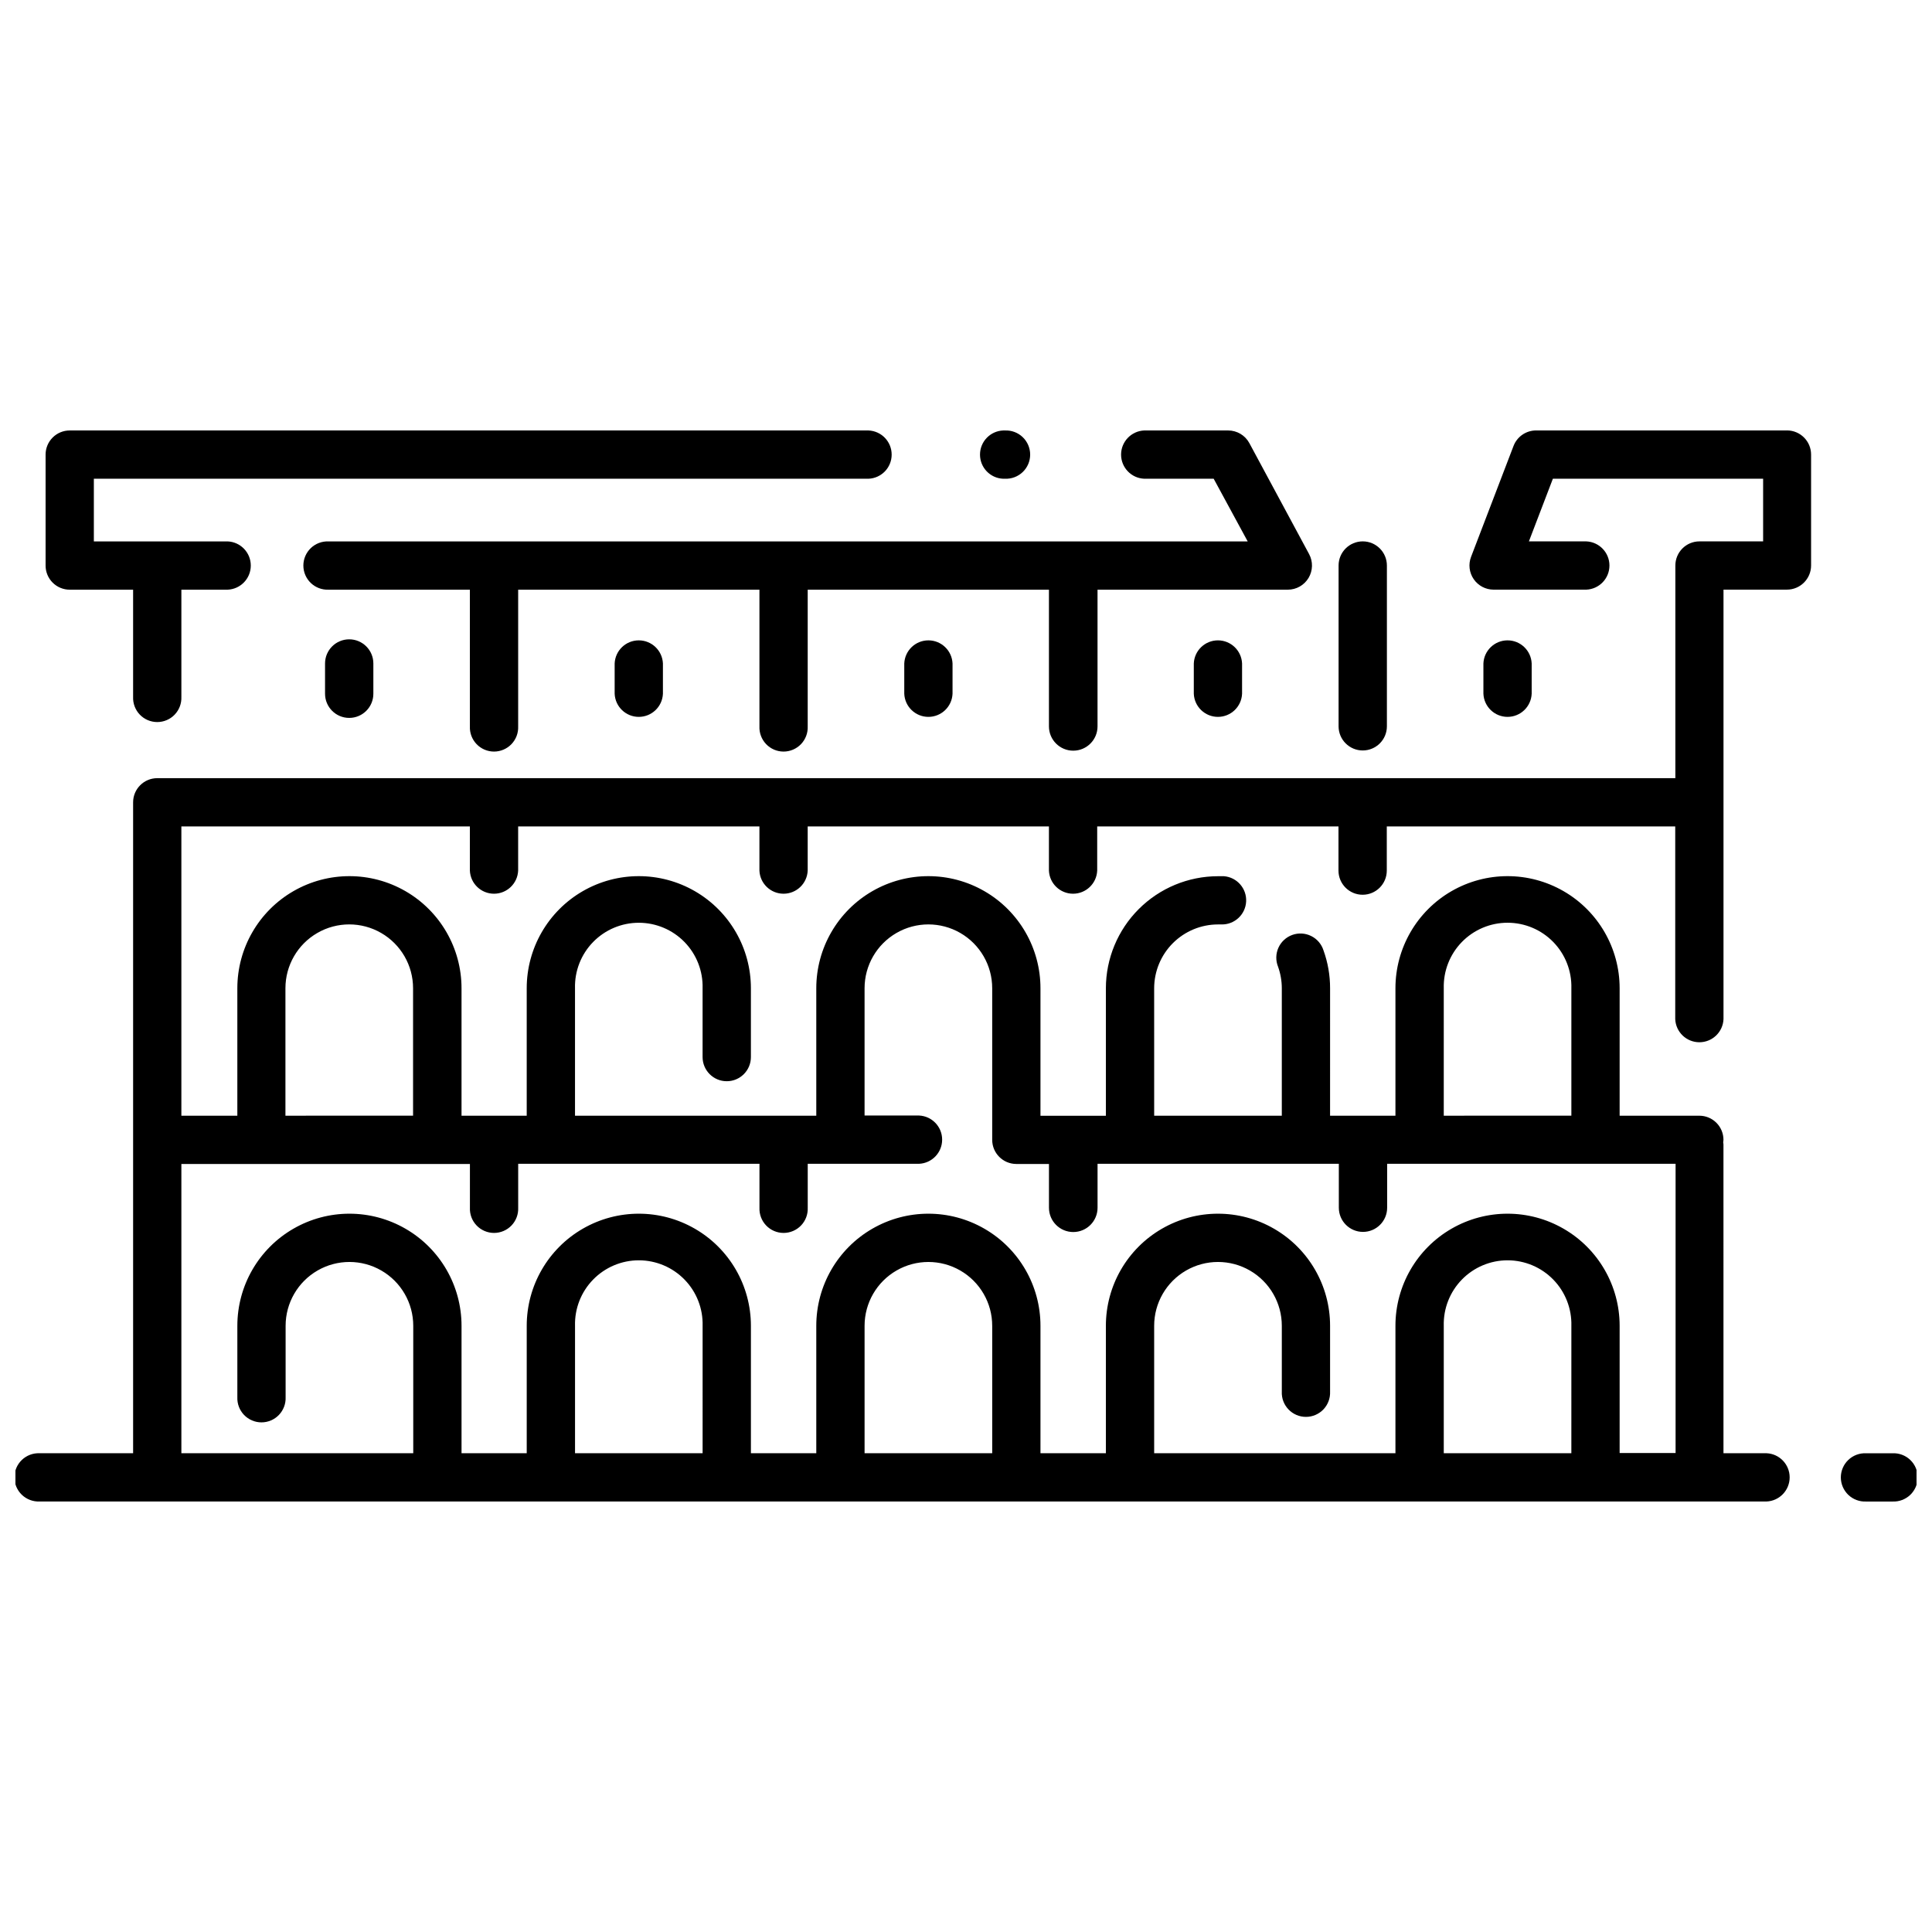 <?xml version="1.0" encoding="UTF-8"?>
<!-- Uploaded to: ICON Repo, www.iconrepo.com, Generator: ICON Repo Mixer Tools -->
<svg width="800px" height="800px" version="1.1" viewBox="144 144 512 512" xmlns="http://www.w3.org/2000/svg">
 <defs>
  <clipPath id="b">
   <path d="m631 529h20.902v13h-20.902z"/>
  </clipPath>
  <clipPath id="a">
   <path d="m148.09 258h475.91v284h-475.91z"/>
  </clipPath>
 </defs>
 <g clip-path="url(#b)">
  <path d="m645.54 529.13h-7.023c-1.742-0.074-3.441 0.566-4.703 1.773-1.258 1.207-1.973 2.879-1.973 4.621 0 1.746 0.715 3.418 1.973 4.625 1.262 1.207 2.961 1.848 4.703 1.773h7.023c1.746 0.074 3.445-0.566 4.703-1.773 1.262-1.207 1.973-2.879 1.973-4.625 0-1.742-0.711-3.414-1.973-4.621-1.258-1.207-2.957-1.848-4.703-1.773z"/>
 </g>
 <path d="m505.14 342.88c3.527 0 6.391-2.852 6.402-6.379v-42.629c0-3.535-2.867-6.402-6.402-6.402s-6.402 2.867-6.402 6.402v42.629c0.012 3.527 2.875 6.379 6.402 6.379z"/>
 <path d="m230.14 319.83v8.02c0 3.535 2.867 6.402 6.402 6.402 3.539 0 6.402-2.867 6.402-6.402v-8.02c0-3.535-2.863-6.402-6.402-6.402-3.535 0-6.402 2.867-6.402 6.402z"/>
 <path d="m306.89 319.83v8.02c0.145 3.426 2.965 6.129 6.394 6.129 3.43 0 6.25-2.703 6.398-6.129v-8.02c-0.148-3.426-2.969-6.129-6.398-6.129-3.43 0-6.25 2.703-6.394 6.129z"/>
 <path d="m383.64 319.83v8.02c0.145 3.426 2.965 6.129 6.394 6.129s6.25-2.703 6.398-6.129v-8.02c-0.148-3.426-2.969-6.129-6.398-6.129s-6.25 2.703-6.394 6.129z"/>
 <path d="m460.37 319.83v8.02c0.145 3.426 2.965 6.129 6.394 6.129s6.25-2.703 6.398-6.129v-8.02c-0.148-3.426-2.969-6.129-6.398-6.129s-6.25 2.703-6.394 6.129z"/>
 <path d="m549.91 327.85v-8.02c-0.148-3.426-2.969-6.129-6.398-6.129-3.426 0-6.25 2.703-6.394 6.129v8.02c0.145 3.426 2.969 6.129 6.394 6.129 3.43 0 6.25-2.703 6.398-6.129z"/>
 <path d="m162.47 300.27h16.805v28.406c-0.074 1.746 0.566 3.445 1.773 4.703 1.207 1.262 2.879 1.973 4.625 1.973s3.414-0.711 4.621-1.973c1.207-1.258 1.848-2.957 1.773-4.703v-28.406h12.27c3.426-0.145 6.125-2.965 6.125-6.394s-2.699-6.25-6.125-6.398h-35.465v-16.609h205.3c3.426-0.145 6.129-2.965 6.129-6.394 0-3.43-2.703-6.25-6.129-6.398h-211.7c-1.699 0-3.324 0.676-4.523 1.879-1.199 1.199-1.871 2.828-1.867 4.523v29.391c-0.004 1.699 0.668 3.324 1.867 4.527 1.199 1.199 2.824 1.875 4.523 1.875z"/>
 <path d="m409.84 270.87h0.492-0.004c1.746 0.074 3.445-0.566 4.703-1.773 1.262-1.207 1.973-2.875 1.973-4.621s-0.711-3.418-1.973-4.625c-1.258-1.207-2.957-1.848-4.703-1.773h-0.492 0.004c-3.43 0.148-6.129 2.969-6.129 6.398 0 3.43 2.699 6.25 6.129 6.394z"/>
 <path d="m231.07 287.48c-1.742-0.074-3.441 0.566-4.703 1.773-1.258 1.207-1.973 2.879-1.973 4.625 0 1.742 0.715 3.414 1.973 4.621 1.262 1.207 2.961 1.848 4.703 1.773h37.453l0.004 36.227c-0.078 1.742 0.562 3.441 1.773 4.703 1.207 1.262 2.875 1.973 4.621 1.973 1.746 0 3.414-0.711 4.625-1.973 1.207-1.262 1.848-2.961 1.773-4.703v-36.227h63.941v36.227c-0.074 1.742 0.566 3.441 1.773 4.703s2.875 1.973 4.621 1.973 3.414-0.711 4.625-1.973c1.207-1.262 1.848-2.961 1.773-4.703v-36.227h63.93v36.227c0 3.555 2.883 6.438 6.438 6.438 3.555 0 6.438-2.883 6.438-6.438v-36.227h50.445c2.246-0.004 4.328-1.188 5.481-3.117 1.152-1.93 1.211-4.324 0.148-6.305l-15.836-29.414c-1.113-2.07-3.277-3.359-5.629-3.359h-22.238c-3.426 0.148-6.129 2.969-6.129 6.398 0 3.43 2.703 6.25 6.129 6.394h18.41l9.012 16.609z"/>
 <g clip-path="url(#a)">
  <path d="m617.59 258.07h-66.516c-2.648 0.004-5.023 1.637-5.973 4.109l-11.258 29.402c-0.75 1.965-0.488 4.176 0.707 5.91 1.191 1.73 3.156 2.769 5.262 2.773h24.578c3.43-0.145 6.129-2.965 6.129-6.394s-2.699-6.25-6.129-6.398h-15.215l6.356-16.609h55.715v16.609h-16.867c-3.527 0-6.391 2.863-6.391 6.391v56.359h-402.31c-3.535 0-6.402 2.863-6.402 6.402v0.328 0.34 171.83h-24.777c-1.742-0.074-3.441 0.566-4.703 1.773-1.262 1.207-1.973 2.879-1.973 4.621 0 1.746 0.711 3.418 1.973 4.625 1.262 1.207 2.961 1.848 4.703 1.773h457.65c3.426-0.148 6.129-2.969 6.129-6.398 0-3.426-2.703-6.25-6.129-6.394h-11.41l-0.004-81.605c0-0.246 0-0.48-0.07-0.727v0.004c0.035-0.242 0.059-0.484 0.07-0.727 0-1.699-0.676-3.324-1.875-4.523-1.203-1.199-2.828-1.871-4.527-1.867h-21.113v-33.781c0-10.613-5.664-20.418-14.855-25.727-9.191-5.305-20.512-5.305-29.703 0-9.191 5.309-14.855 15.113-14.855 25.727v33.777h-17.324l0.004-33.777c0.004-3.418-0.586-6.812-1.746-10.031-0.523-1.66-1.699-3.035-3.262-3.809-1.559-0.777-3.367-0.879-5.004-0.293-1.641 0.59-2.969 1.816-3.684 3.406-0.711 1.59-0.746 3.402-0.094 5.016 0.656 1.832 0.996 3.766 0.996 5.711v33.777h-33.824l-0.004-33.777c0.008-4.484 1.789-8.781 4.961-11.953 3.172-3.168 7.469-4.953 11.953-4.957h0.914c3.461 0.082 6.363-2.606 6.547-6.062 0.184-3.457-2.418-6.438-5.871-6.719h-1.594 0.004c-7.875 0.008-15.426 3.141-20.996 8.711-5.57 5.566-8.703 13.117-8.711 20.992v33.777l-17.336 0.004v-33.793c0-10.613-5.66-20.418-14.852-25.727-9.191-5.305-20.516-5.305-29.707 0-9.191 5.309-14.852 15.113-14.852 25.727v33.777l-63.941 0.004v-33.781c-0.121-4.559 1.605-8.977 4.793-12.246 3.184-3.266 7.551-5.109 12.113-5.109s8.934 1.844 12.117 5.109c3.184 3.269 4.91 7.688 4.789 12.246v18.238c0 3.535 2.867 6.402 6.402 6.402 3.539 0 6.402-2.867 6.402-6.402v-18.238c0-10.613-5.66-20.418-14.852-25.727-9.191-5.305-20.516-5.305-29.707 0-9.191 5.309-14.852 15.113-14.852 25.727v33.777l-17.277 0.004v-33.781c0-10.613-5.66-20.418-14.852-25.727-9.191-5.305-20.516-5.305-29.707 0-9.191 5.309-14.852 15.113-14.852 25.727v33.777l-14.832 0.004v-76.664h76.453v11.703h0.004c0.145 3.426 2.965 6.129 6.394 6.129 3.43 0 6.25-2.703 6.398-6.129v-11.703h63.941v11.703c0.145 3.426 2.965 6.129 6.394 6.129 3.43 0 6.25-2.703 6.398-6.129v-11.703h63.93v11.703c0.145 3.426 2.965 6.129 6.394 6.129s6.25-2.703 6.398-6.129v-11.703h63.941v11.703c0 3.535 2.867 6.402 6.402 6.402 3.535 0 6.402-2.867 6.402-6.402v-11.703h76.441v51.066c0.148 3.426 2.969 6.129 6.398 6.129s6.25-2.703 6.394-6.129v-113.82h16.809c3.535 0 6.402-2.867 6.402-6.402v-29.391c0-3.527-2.852-6.387-6.379-6.402zm-287.39 271.05h-33.812v-33.77c-0.121-4.559 1.605-8.977 4.793-12.242 3.184-3.269 7.551-5.113 12.113-5.113s8.934 1.844 12.117 5.113c3.184 3.266 4.91 7.684 4.789 12.242zm76.746 0h-33.824v-33.77c0-6.039 3.223-11.625 8.457-14.645 5.231-3.023 11.68-3.023 16.914 0 5.231 3.019 8.453 8.605 8.453 14.645zm153.48 0h-33.812v-33.77c-0.121-4.559 1.609-8.977 4.793-12.242 3.184-3.269 7.551-5.113 12.113-5.113 4.566 0 8.934 1.844 12.117 5.113 3.184 3.266 4.91 7.684 4.793 12.242zm-33.812-123.23c-0.121-4.559 1.609-8.977 4.793-12.246 3.184-3.266 7.551-5.109 12.113-5.109 4.566 0 8.934 1.844 12.117 5.109 3.184 3.269 4.91 7.688 4.793 12.246v33.777l-33.816 0.004zm-306.97 0c0-6.043 3.223-11.625 8.457-14.645 5.231-3.023 11.68-3.023 16.91 0 5.234 3.019 8.457 8.602 8.457 14.645v33.777l-33.824 0.004zm48.891 46.574v11.598c-0.078 1.746 0.562 3.445 1.773 4.703 1.207 1.262 2.875 1.973 4.621 1.973 1.746 0 3.414-0.711 4.625-1.973 1.207-1.258 1.848-2.957 1.773-4.703v-11.645h63.941v11.645c-0.074 1.746 0.566 3.445 1.773 4.703 1.207 1.262 2.875 1.973 4.621 1.973s3.414-0.711 4.625-1.973c1.207-1.258 1.848-2.957 1.773-4.703v-11.645h29.496-0.004c3.43-0.148 6.129-2.969 6.129-6.398s-2.699-6.25-6.129-6.394h-14.43v-33.734c0-6.043 3.223-11.625 8.457-14.645 5.231-3.023 11.68-3.023 16.914 0 5.231 3.019 8.453 8.602 8.453 14.645v40.172c0 3.531 2.859 6.394 6.391 6.402h8.652v11.598c0 3.555 2.883 6.438 6.438 6.438 3.555 0 6.438-2.883 6.438-6.438v-11.645h63.941v11.645c0 3.535 2.867 6.402 6.402 6.402 3.535 0 6.402-2.867 6.402-6.402v-11.645h76.441v76.652h-14.828v-33.723c0-10.609-5.664-20.418-14.855-25.723-9.191-5.309-20.512-5.309-29.703 0-9.191 5.305-14.855 15.113-14.855 25.723v33.766l-63.941 0.004v-33.77c0-6.039 3.223-11.625 8.457-14.645 5.234-3.023 11.68-3.023 16.914 0 5.231 3.019 8.457 8.605 8.457 14.645v17.465c-0.078 1.742 0.562 3.441 1.773 4.703 1.207 1.262 2.875 1.973 4.621 1.973 1.746 0 3.414-0.711 4.625-1.973 1.207-1.262 1.848-2.961 1.773-4.703v-17.465c0-10.609-5.664-20.418-14.855-25.723-9.191-5.309-20.516-5.309-29.707 0-9.188 5.305-14.852 15.113-14.852 25.723v33.766l-17.336 0.004v-33.77c0-10.609-5.66-20.418-14.852-25.723-9.191-5.309-20.516-5.309-29.707 0-9.191 5.305-14.852 15.113-14.852 25.723v33.766h-17.324v-33.766c0-10.609-5.66-20.418-14.852-25.723-9.191-5.309-20.516-5.309-29.707 0-9.191 5.305-14.852 15.113-14.852 25.723v33.766l-17.277 0.004v-33.77c0-10.609-5.66-20.418-14.852-25.723-9.191-5.309-20.516-5.309-29.707 0-9.191 5.305-14.852 15.113-14.852 25.723v18.918c-0.074 1.742 0.566 3.441 1.773 4.703 1.207 1.258 2.875 1.973 4.621 1.973 1.746 0 3.418-0.715 4.625-1.973 1.207-1.262 1.848-2.961 1.773-4.703v-18.918c0-6.039 3.223-11.625 8.457-14.645 5.231-3.023 11.68-3.023 16.91 0 5.234 3.019 8.457 8.605 8.457 14.645v33.766l-61.449 0.004v-76.652z"/>
 </g>
</svg>